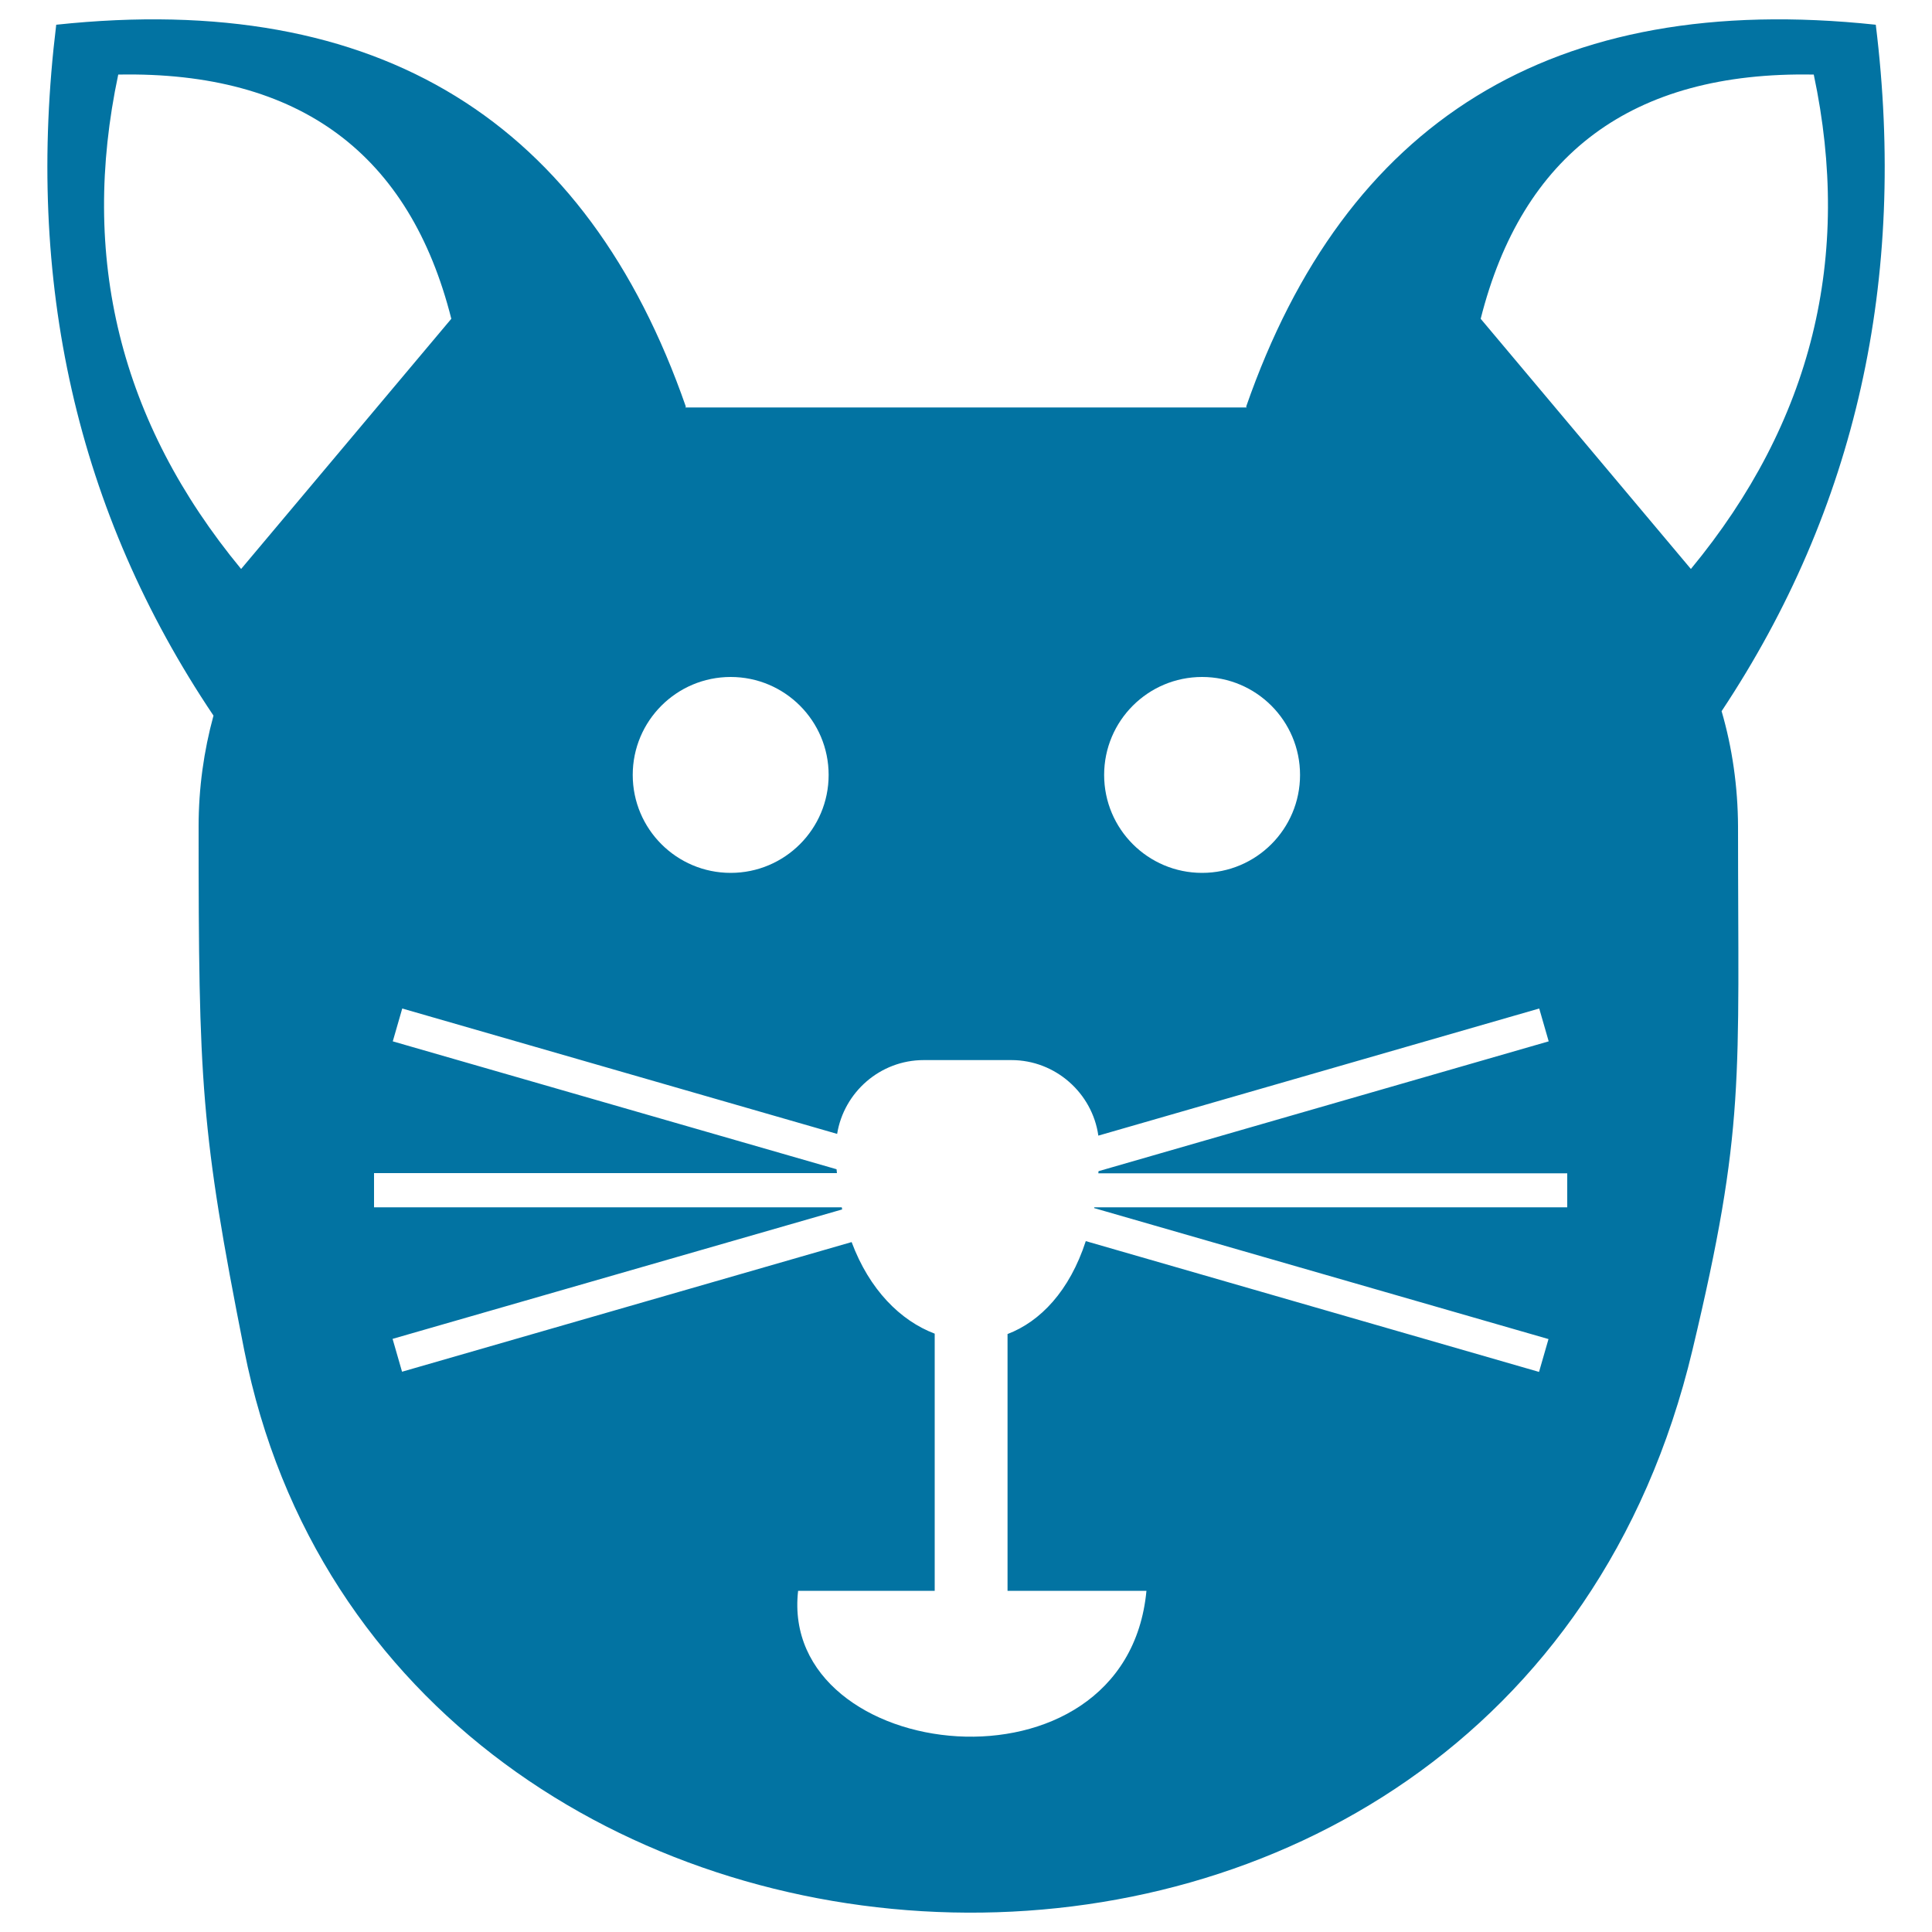 <svg xmlns="http://www.w3.org/2000/svg" viewBox="0 0 1000 1000" style="fill:#0273a2">
<title>Cat Head SVG icon</title>
<g><path d="M891.1,368.1c69.7-105,96-223.5,79.8-355.3C803-5.1,696.2,63.4,645,210.5l0.3,0.4H354.7l0.3-0.4C303.8,63.4,197-5.1,29.1,12.8c-16.2,132.8,10.5,252.1,81.4,357.6c-5,18.3-7.7,37.5-7.7,57.3c0,132.6,1.1,157.5,23.6,271.1c73.8,372.8,653.4,403.4,749.6,0c27.5-115.2,23.6-139.4,23.6-271.1C899.5,407.1,896.6,387,891.1,368.1z M622.2,350.4c28,0,50.7,22.7,50.7,50.7c0,28-22.7,50.7-50.7,50.7c-28,0-50.7-22.7-50.7-50.7C571.5,373.1,594.2,350.4,622.2,350.4z M378.2,350.4c28,0,50.7,22.7,50.7,50.7c0,28-22.7,50.7-50.7,50.7c-28,0-50.7-22.7-50.7-50.7C327.5,373.1,350.2,350.4,378.2,350.4z M124.8,294.5C61.9,218.3,41.2,132.9,61.2,38.6c94.6-1.8,151,41.7,172.4,126.4L124.8,294.5z M811.2,624.9H566.4l-0.1,0.4l235.2,67.8l-4.9,17l-234.6-67.7c-8.4,25.8-23.5,41.6-40.5,48.1v132.9h71.9c-10.5,110.9-190.5,89.9-180.3,0h70.7V690.3c-17.7-6.7-33.8-22.7-43-47.4l-232.7,67.1l-4.9-17L435.9,626l-0.2-1.1H193.6v-17.7h239.6l-0.2-2L203.3,539l4.9-17l225.1,64.9c3.5-21.6,22.3-38.2,44.8-38.2h45.4c22.8,0,41.9,17.1,45,39.1L796.7,522l4.9,17l-233,67.2l-0.1,1.1h242.7V624.9L811.2,624.9z M875.2,294.5L766.4,165c21.4-84.7,77.7-128.2,172.4-126.4C958.8,132.9,938.1,218.3,875.2,294.5z"/></g>
</svg>
